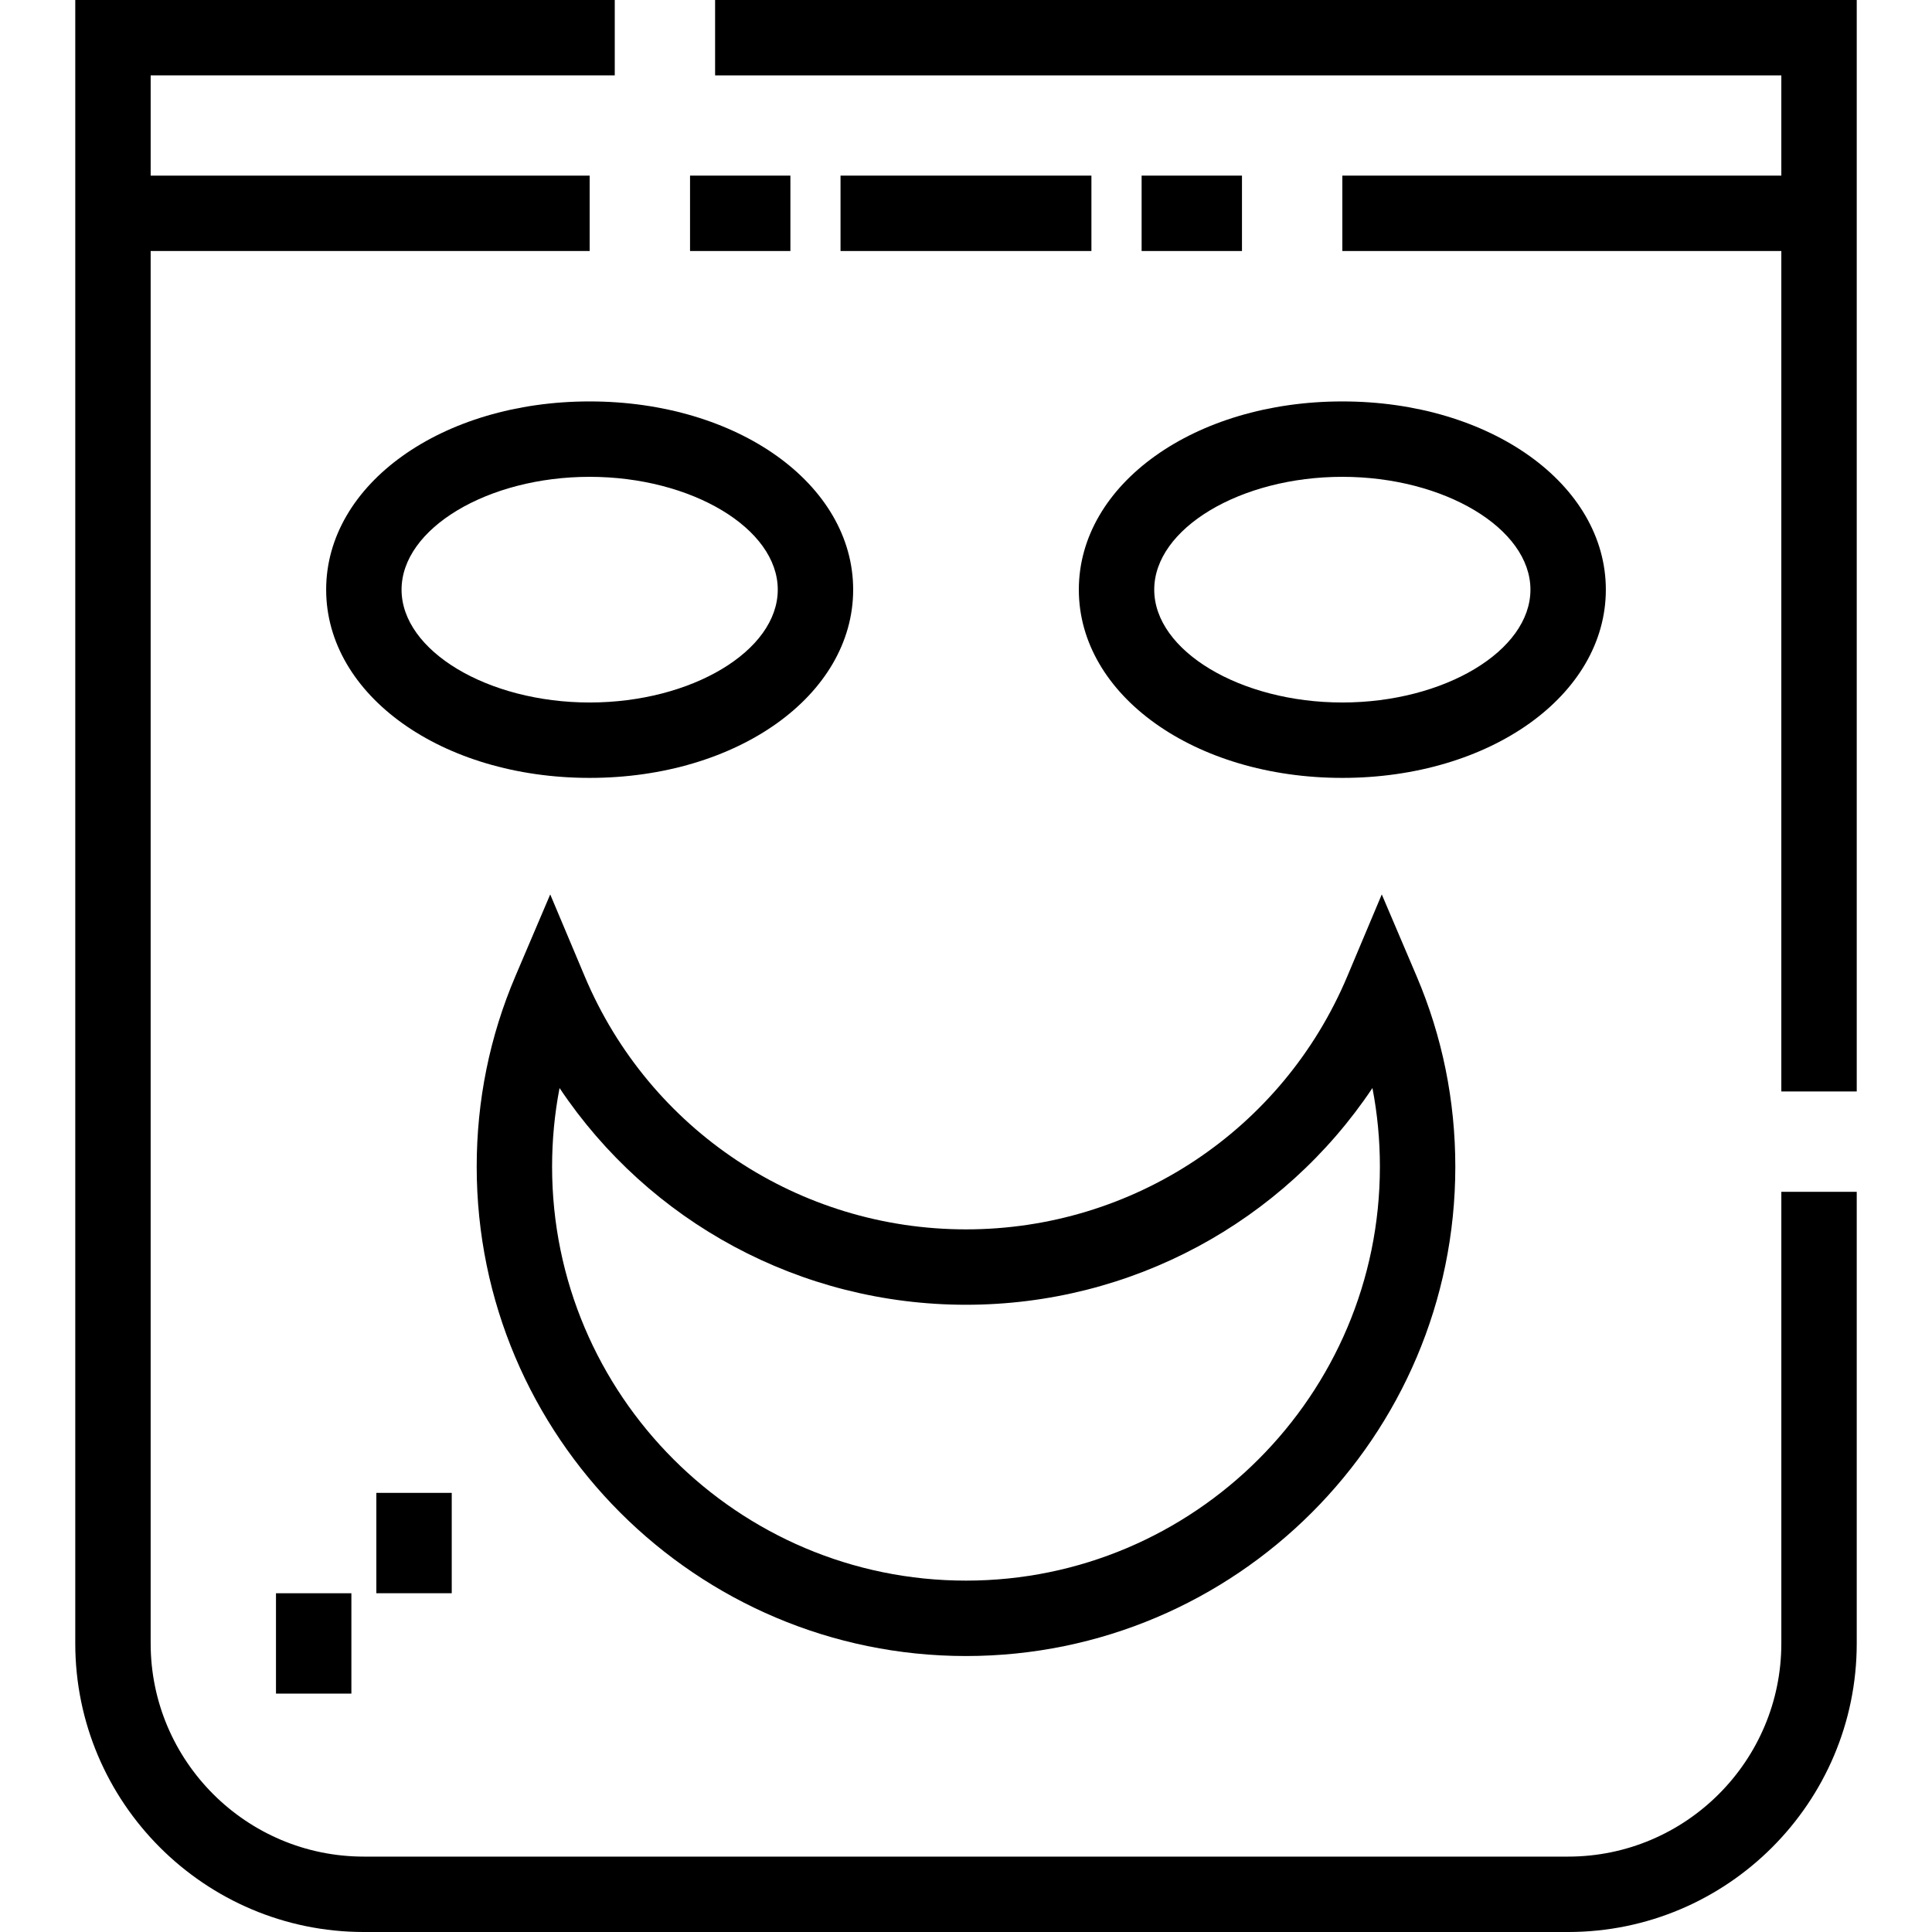 <?xml version="1.0" encoding="iso-8859-1"?>
<!-- Generator: Adobe Illustrator 19.0.0, SVG Export Plug-In . SVG Version: 6.00 Build 0)  -->
<svg version="1.1" id="Layer_1" xmlns="http://www.w3.org/2000/svg" xmlns:xlink="http://www.w3.org/1999/xlink" x="0px" y="0px"
	 viewBox="0 0 512 512" style="enable-background:new 0 0 512 512;" xml:space="preserve">
<g>
	<g>
		<path d="M472.072,315.843V435.52c0,31.155-25.345,56.499-56.499,56.499H96.426c-31.153,0-56.499-25.344-56.499-56.499V66.522
			h116.339V46.541H39.928v-26.56h122.988V0H19.946v435.52c0,42.171,34.309,76.48,76.48,76.48h319.148
			c42.171,0,76.48-34.309,76.48-76.48V315.843H472.072z"/>
	</g>
</g>
<g>
	<g>
		<polygon points="189.509,0 189.509,19.981 472.072,19.981 472.072,46.541 355.733,46.541 355.733,66.522 472.072,66.522 
			472.072,289.248 492.054,289.248 492.054,0 		"/>
	</g>
</g>
<g>
	<g>
		<path d="M156.267,106.382c-39.158,0-69.831,21.911-69.831,49.884c0,27.972,30.672,49.883,69.831,49.883
			c39.158,0,69.83-21.911,69.83-49.883C226.097,128.293,195.425,106.382,156.267,106.382z M156.267,186.169
			c-27.021,0-49.85-13.694-49.85-29.902s22.829-29.902,49.85-29.902c27.021,0,49.849,13.694,49.849,29.902
			S183.288,186.169,156.267,186.169z"/>
	</g>
</g>
<g>
	<g>
		<path d="M355.733,106.383c-39.156-0.001-69.83,21.911-69.83,49.883c0,27.972,30.672,49.884,69.83,49.884
			s69.831-21.911,69.831-49.883C425.564,128.295,394.892,106.383,355.733,106.383z M355.733,186.168
			c-27.021,0-49.849-13.694-49.849-29.902s22.828-29.902,49.849-29.902s49.85,13.694,49.85,29.902S382.754,186.168,355.733,186.168z
			"/>
	</g>
</g>
<g>
	<g>
		<path d="M375.43,258.735l-9.245-21.706l-9.154,21.743c-17.142,40.715-56.801,67.023-101.031,67.023
			c-44.23,0-83.889-26.308-101.032-67.023l-9.154-21.743l-0.001,0.003v-0.001l-9.243,21.705
			c-6.795,15.954-10.241,32.93-10.241,50.456c0,71.502,58.17,129.672,129.672,129.672c71.5,0,129.671-58.17,129.671-129.672
			C385.671,291.666,382.225,274.69,375.43,258.735z M256.001,418.881c-60.483,0-109.691-49.207-109.691-109.691
			c0-7.075,0.662-14.037,1.978-20.85c23.731,35.514,63.818,57.436,107.711,57.436c43.893,0,83.979-21.922,107.71-57.436
			c1.316,6.812,1.978,13.776,1.978,20.85C365.69,369.675,316.483,418.881,256.001,418.881z"/>
	</g>
</g>
<g>
	<g>
		<rect x="73.139" y="422.228" width="19.981" height="26.595"/>
	</g>
</g>
<g>
	<g>
		<rect x="99.734" y="395.626" width="19.981" height="26.596"/>
	</g>
</g>
<g>
	<g>
		<rect x="222.749" y="46.541" width="66.488" height="19.981"/>
	</g>
</g>
<g>
	<g>
		<rect x="302.541" y="46.541" width="26.596" height="19.981"/>
	</g>
</g>
<g>
	<g>
		<rect x="182.867" y="46.541" width="26.596" height="19.981"/>
	</g>
</g>
<g>
</g>
<g>
</g>
<g>
</g>
<g>
</g>
<g>
</g>
<g>
</g>
<g>
</g>
<g>
</g>
<g>
</g>
<g>
</g>
<g>
</g>
<g>
</g>
<g>
</g>
<g>
</g>
<g>
</g>
</svg>
